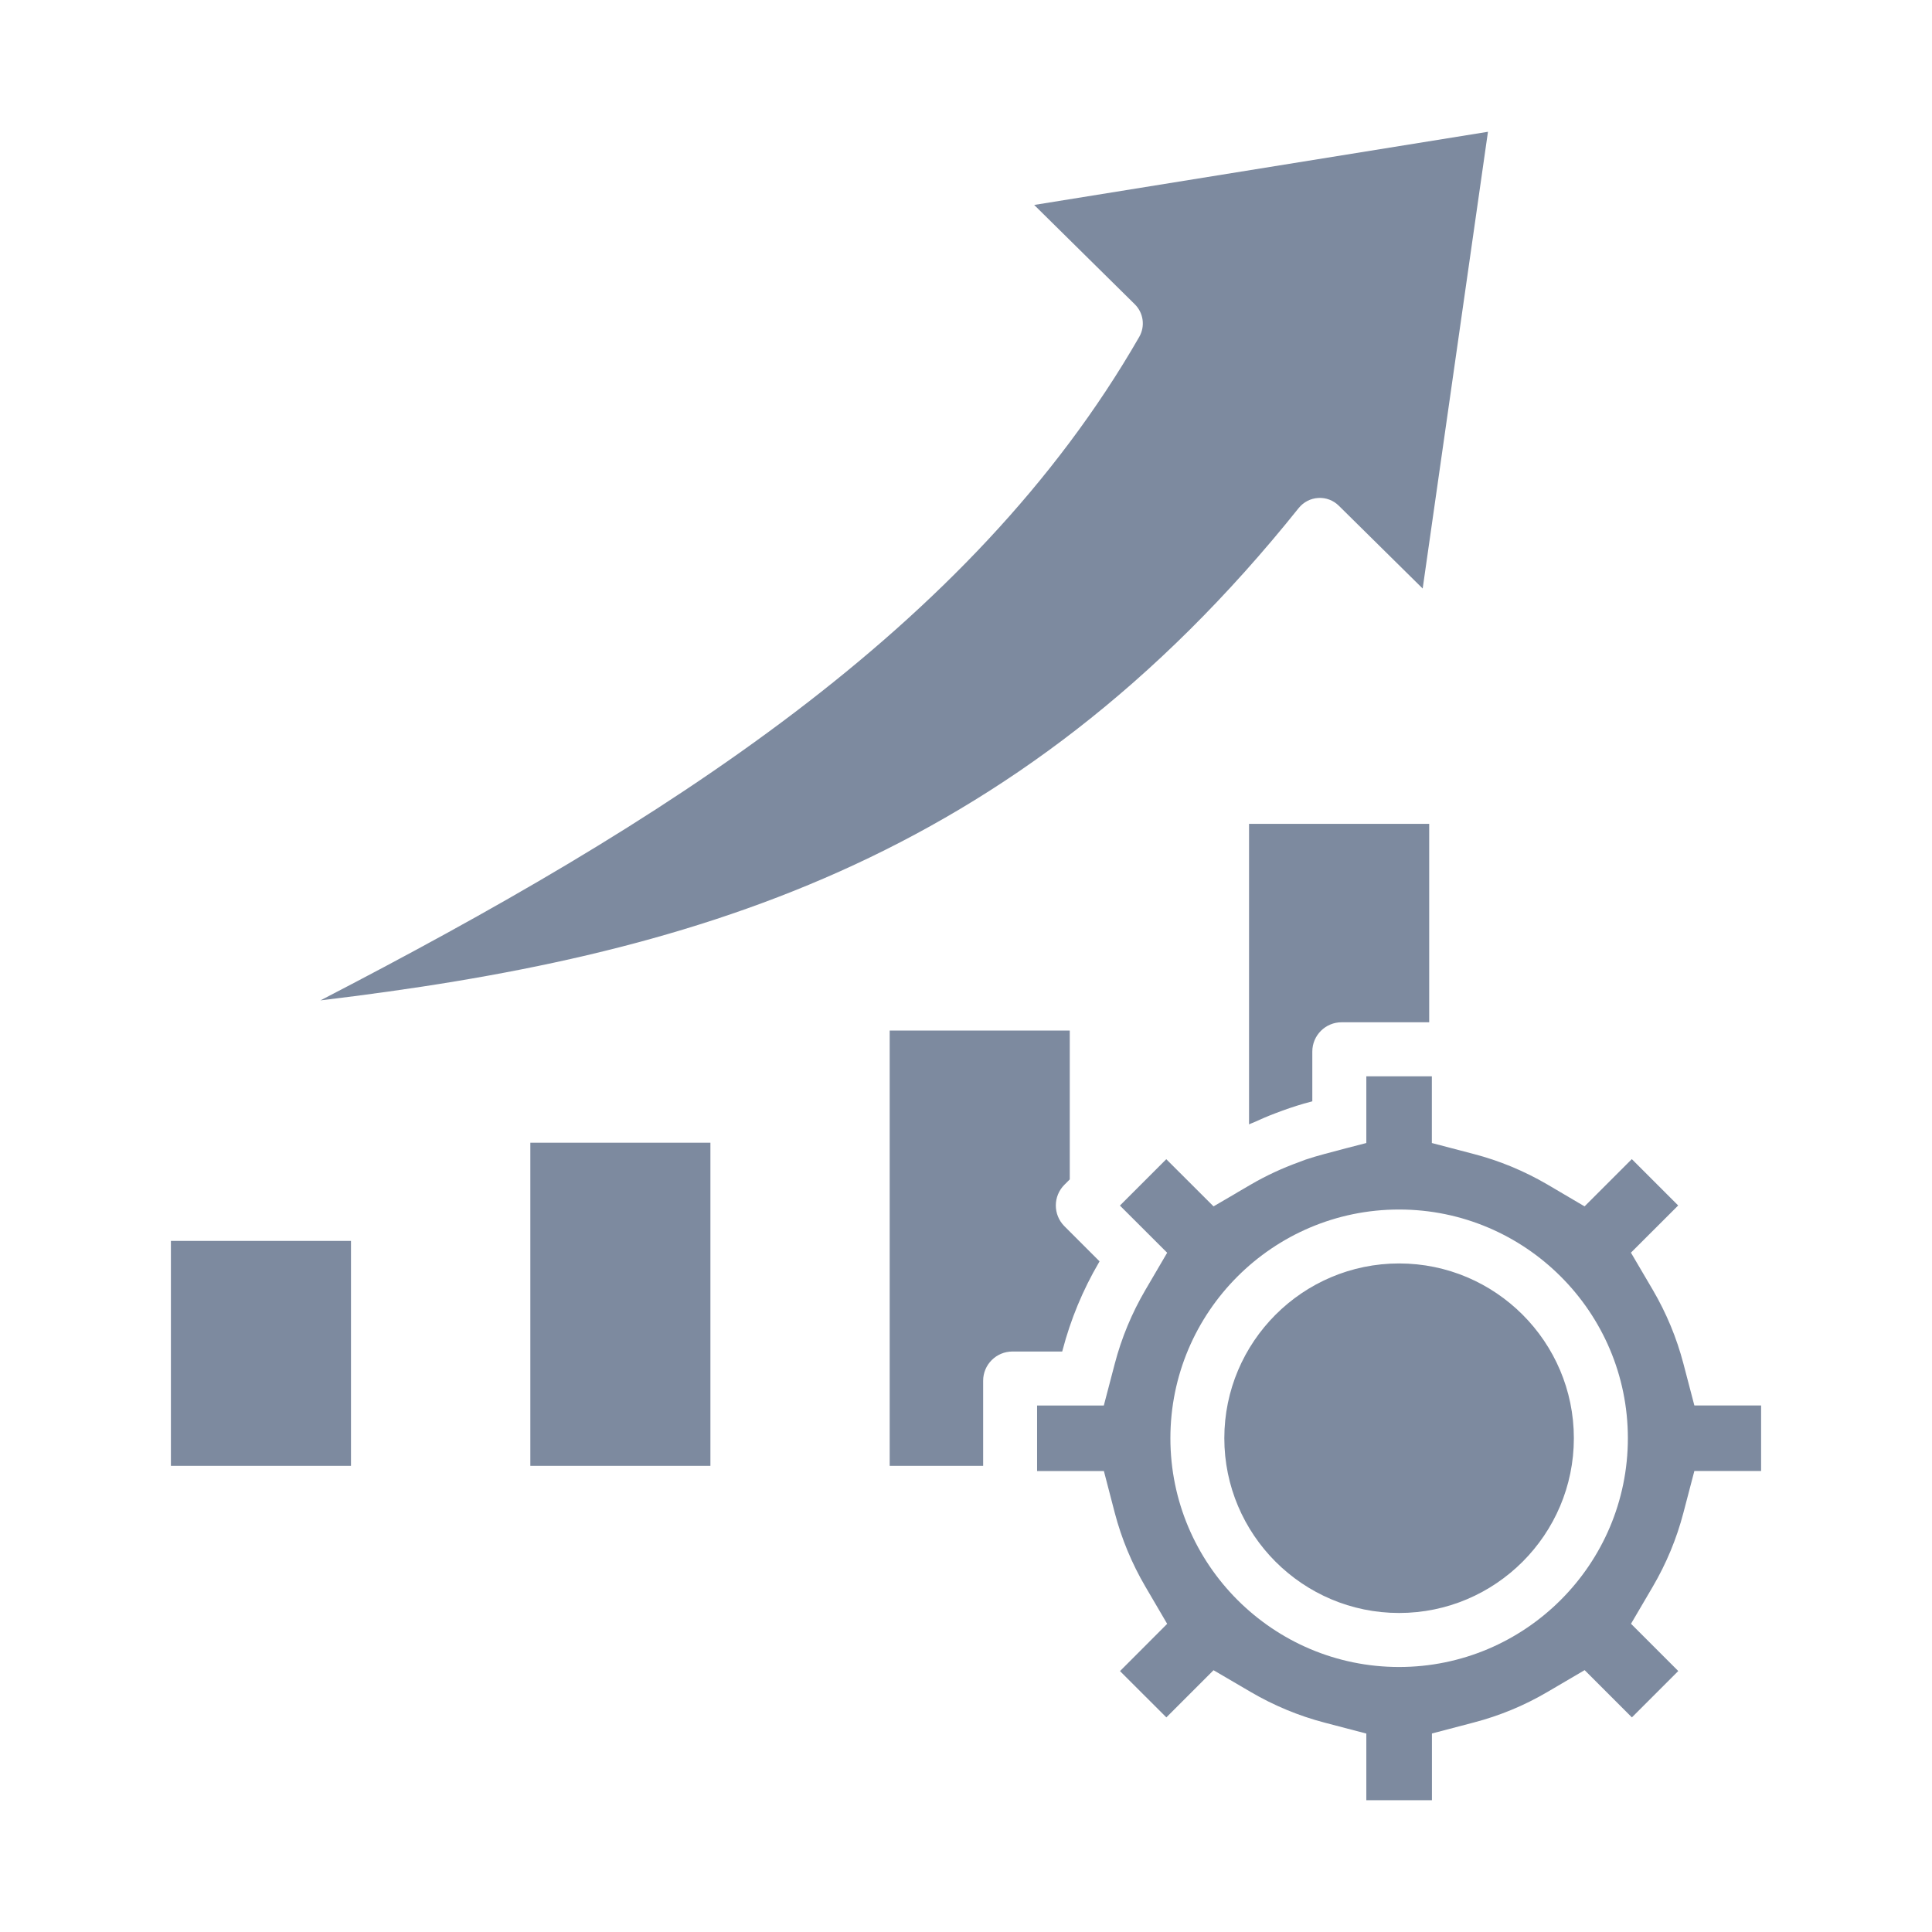 <svg width="24" height="24" viewBox="0 0 24 24" fill="none" xmlns="http://www.w3.org/2000/svg">
<path fill-rule="evenodd" clip-rule="evenodd" d="M21.877 17.459H21.048L20.912 16.94C20.828 16.619 20.7 16.311 20.532 16.024L20.26 15.561L20.847 14.975L20.271 14.399L19.684 14.986L19.222 14.714C18.934 14.546 18.626 14.418 18.306 14.335L17.787 14.199V13.37H16.973V14.199L16.722 14.264L16.454 14.335C16.374 14.356 16.295 14.38 16.216 14.406C16.216 14.406 16.216 14.406 16.216 14.406C16.191 14.415 16.165 14.425 16.14 14.435C15.932 14.51 15.73 14.603 15.538 14.715L15.37 14.813L15.351 14.825L15.075 14.986L14.488 14.4L13.912 14.976L14.499 15.562L14.228 16.025C14.06 16.312 13.932 16.62 13.848 16.941L13.712 17.46L12.883 17.46V18.274H13.713L13.848 18.793C13.932 19.114 14.06 19.422 14.228 19.709L14.499 20.172L13.913 20.759L14.489 21.334L15.075 20.748L15.538 21.019C15.825 21.187 16.133 21.315 16.454 21.399L16.973 21.535V22.363L17.788 22.363V21.534L18.306 21.398C18.628 21.314 18.936 21.187 19.223 21.018L19.685 20.747L20.272 21.334L20.848 20.758L20.261 20.171L20.532 19.709C20.7 19.422 20.828 19.114 20.912 18.792L21.048 18.273H21.877L21.877 17.459ZM17.38 20.708C15.813 20.708 14.539 19.433 14.539 17.866C14.539 16.299 15.813 15.025 17.38 15.025C18.947 15.025 20.222 16.299 20.222 17.866C20.222 19.433 18.947 20.708 17.38 20.708ZM13.195 16.789L12.577 16.789C12.376 16.789 12.213 16.952 12.213 17.152V18.209H11.052V12.802H13.289V14.651L13.222 14.718C13.081 14.859 13.08 15.089 13.222 15.232L13.659 15.669L13.65 15.685C13.451 16.025 13.3 16.39 13.2 16.771L13.195 16.789ZM15.516 10.234H17.754V12.699H16.666C16.465 12.699 16.302 12.862 16.302 13.063V13.681L16.284 13.686C16.166 13.716 16.05 13.754 15.935 13.795C15.903 13.807 15.871 13.819 15.839 13.831C15.749 13.865 15.661 13.903 15.574 13.943C15.555 13.951 15.535 13.958 15.516 13.967V10.234ZM19.551 17.866C19.551 19.063 18.577 20.037 17.38 20.037C16.183 20.037 15.209 19.063 15.209 17.866C15.209 16.669 16.183 15.695 17.38 15.695C18.577 15.695 19.551 16.669 19.551 17.866ZM6.588 14.195H8.825V18.209H6.588V14.195ZM2.123 15.415H4.36V18.209H2.123V15.415ZM3.981 12.427C8.221 10.232 12.055 7.833 14.152 4.185C14.228 4.053 14.205 3.887 14.097 3.78L12.847 2.546L18.484 1.637L17.673 7.311L16.631 6.282C16.563 6.215 16.471 6.18 16.376 6.186C16.281 6.191 16.193 6.237 16.133 6.311C12.589 10.74 8.516 11.885 3.981 12.427Z" fill="#7D8A9F"/>
</svg>
